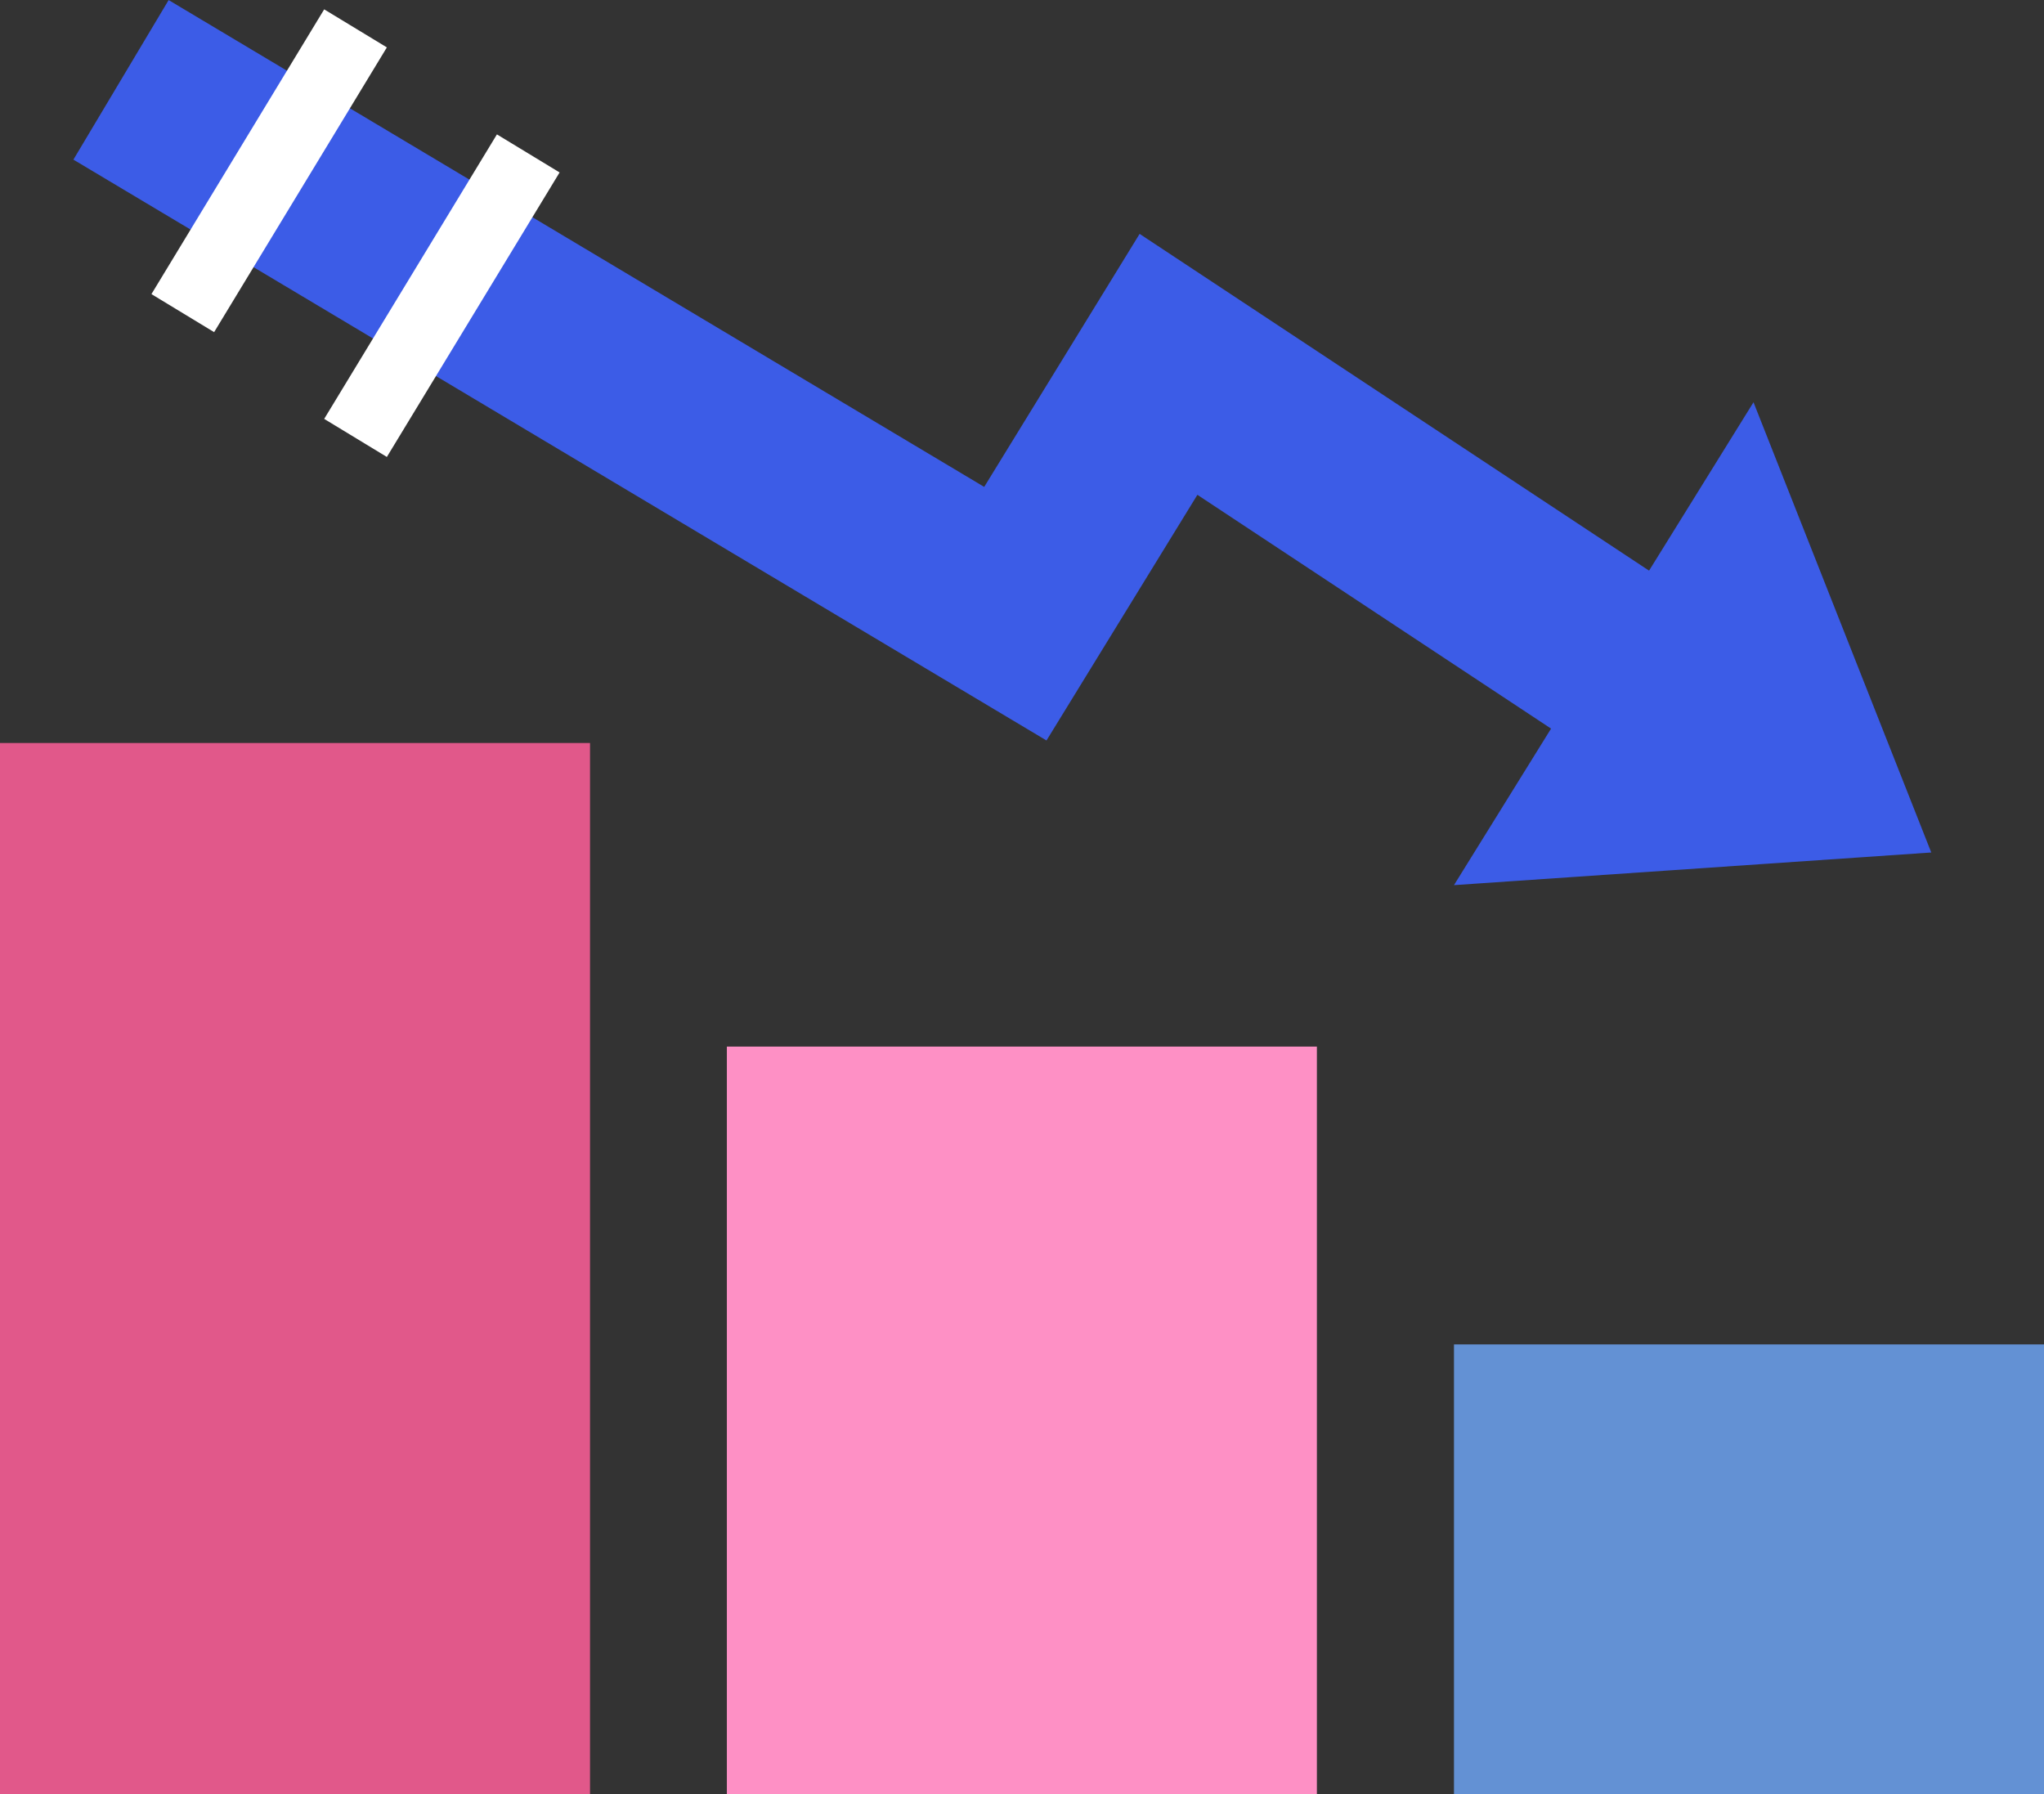<svg xmlns="http://www.w3.org/2000/svg" viewBox="0 0 81.41 71.45"><rect x="0" y="0" width="81.41" height="71.45" fill="#333333" stroke="none"/><defs><style>.cls-1{fill:#e1588a;}.cls-2{fill:#fe90c5;}.cls-3{fill:#6391d4;}.cls-4,.cls-6{fill:none;stroke-miterlimit:10;}.cls-4{stroke:#3c5ce7;stroke-width:7.4px;}.cls-5{fill:#3c5ce7;}.cls-6{stroke:#fff;stroke-width:2.92px;}</style></defs><g id="レイヤー_2" data-name="レイヤー 2"><g id="_Layer_" data-name="&lt;Layer&gt;"><rect class="cls-1" y="29.59" width="23.5" height="41.86"/><rect class="cls-2" x="28.95" y="41.68" width="23.5" height="29.77"/><rect class="cls-3" x="57.91" y="53.54" width="23.5" height="17.91"/><polyline class="cls-4" points="4.82 3.18 40.44 24.44 46.54 14.51 65.89 27.3"/><polygon class="cls-5" points="57.91 35.25 69.84 16.02 76.92 33.95 57.91 35.25"/><line class="cls-6" x1="7.28" y1="12.47" x2="14.16" y2="1.13"/><line class="cls-6" x1="14.16" y1="17.44" x2="21.04" y2="6.11"/></g></g></svg>